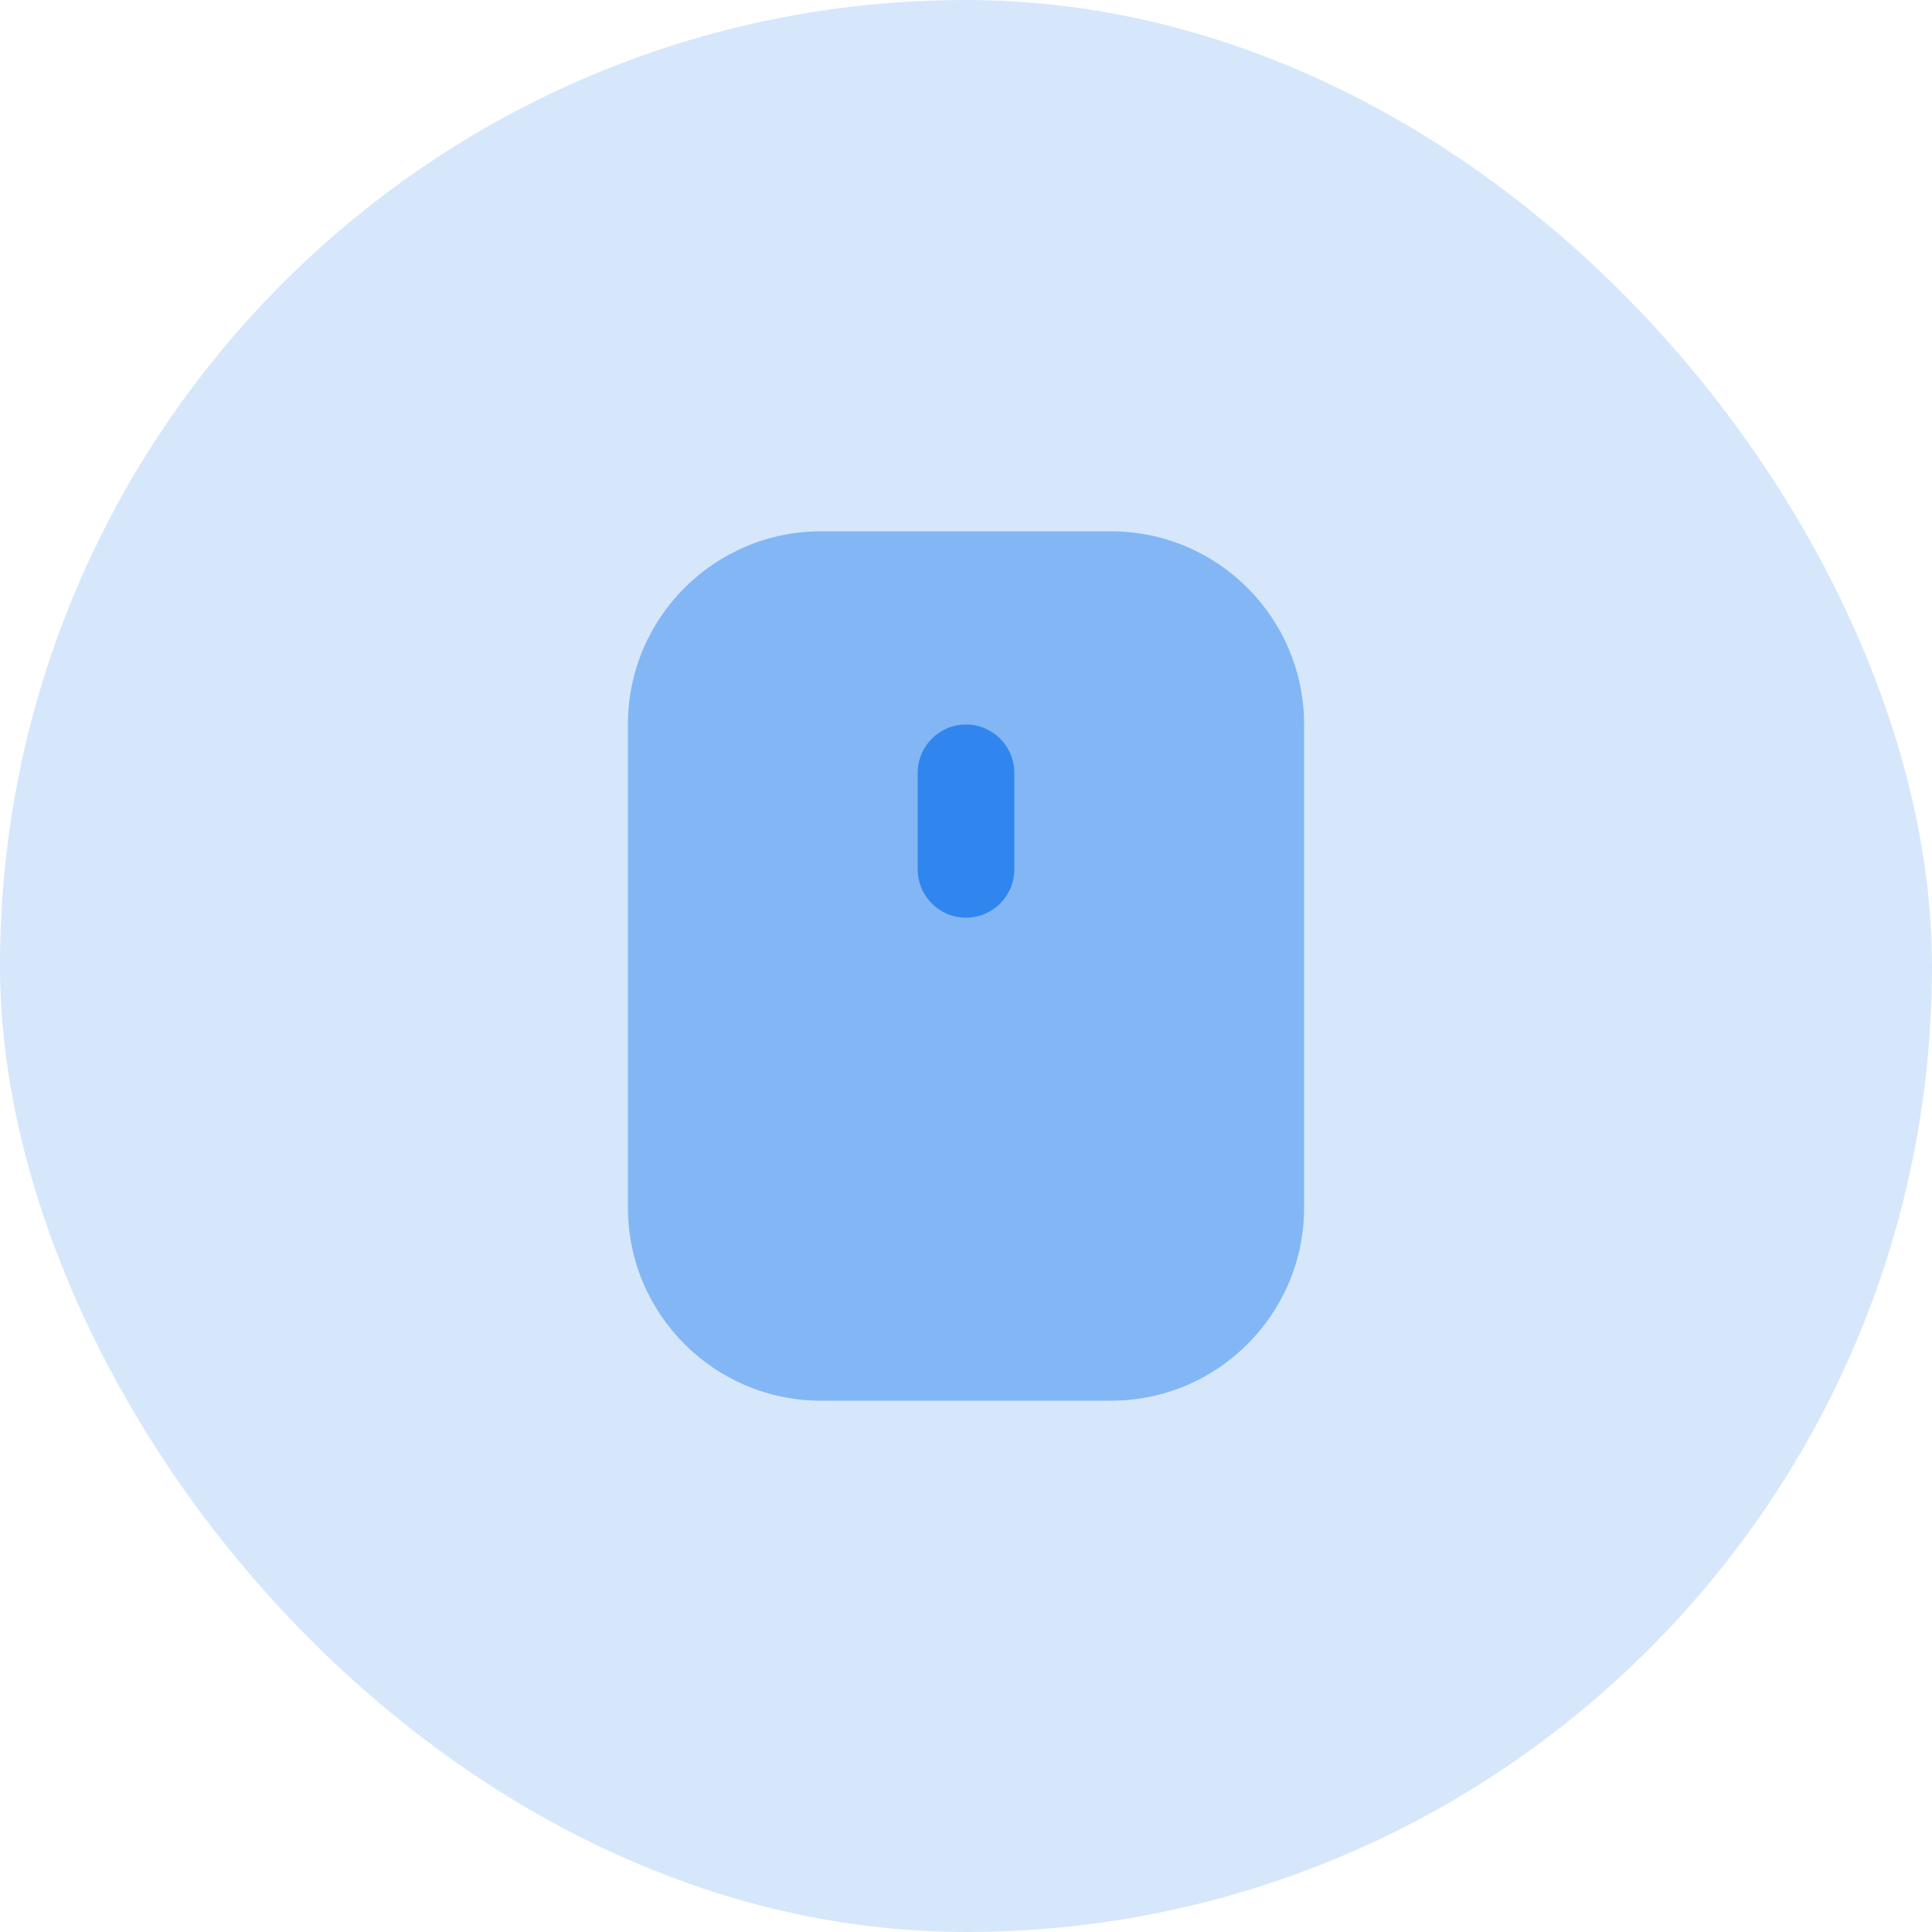 <svg width="40" height="40" viewBox="0 0 40 40" fill="none" xmlns="http://www.w3.org/2000/svg">
<rect width="40" height="40" rx="20" fill="#D6E7FC"/>
<path opacity="0.5" d="M13 15C13 12.791 14.791 11 17 11H23C25.209 11 27 12.791 27 15V25C27 27.209 25.209 29 23 29H17C14.791 29 13 27.209 13 25V15Z" fill="#3086EE"/>
<path d="M21 16C21 15.448 20.552 15 20 15C19.448 15 19 15.448 19 16V18C19 18.552 19.448 19 20 19C20.552 19 21 18.552 21 18V16Z" fill="#3086EE"/>
</svg>
